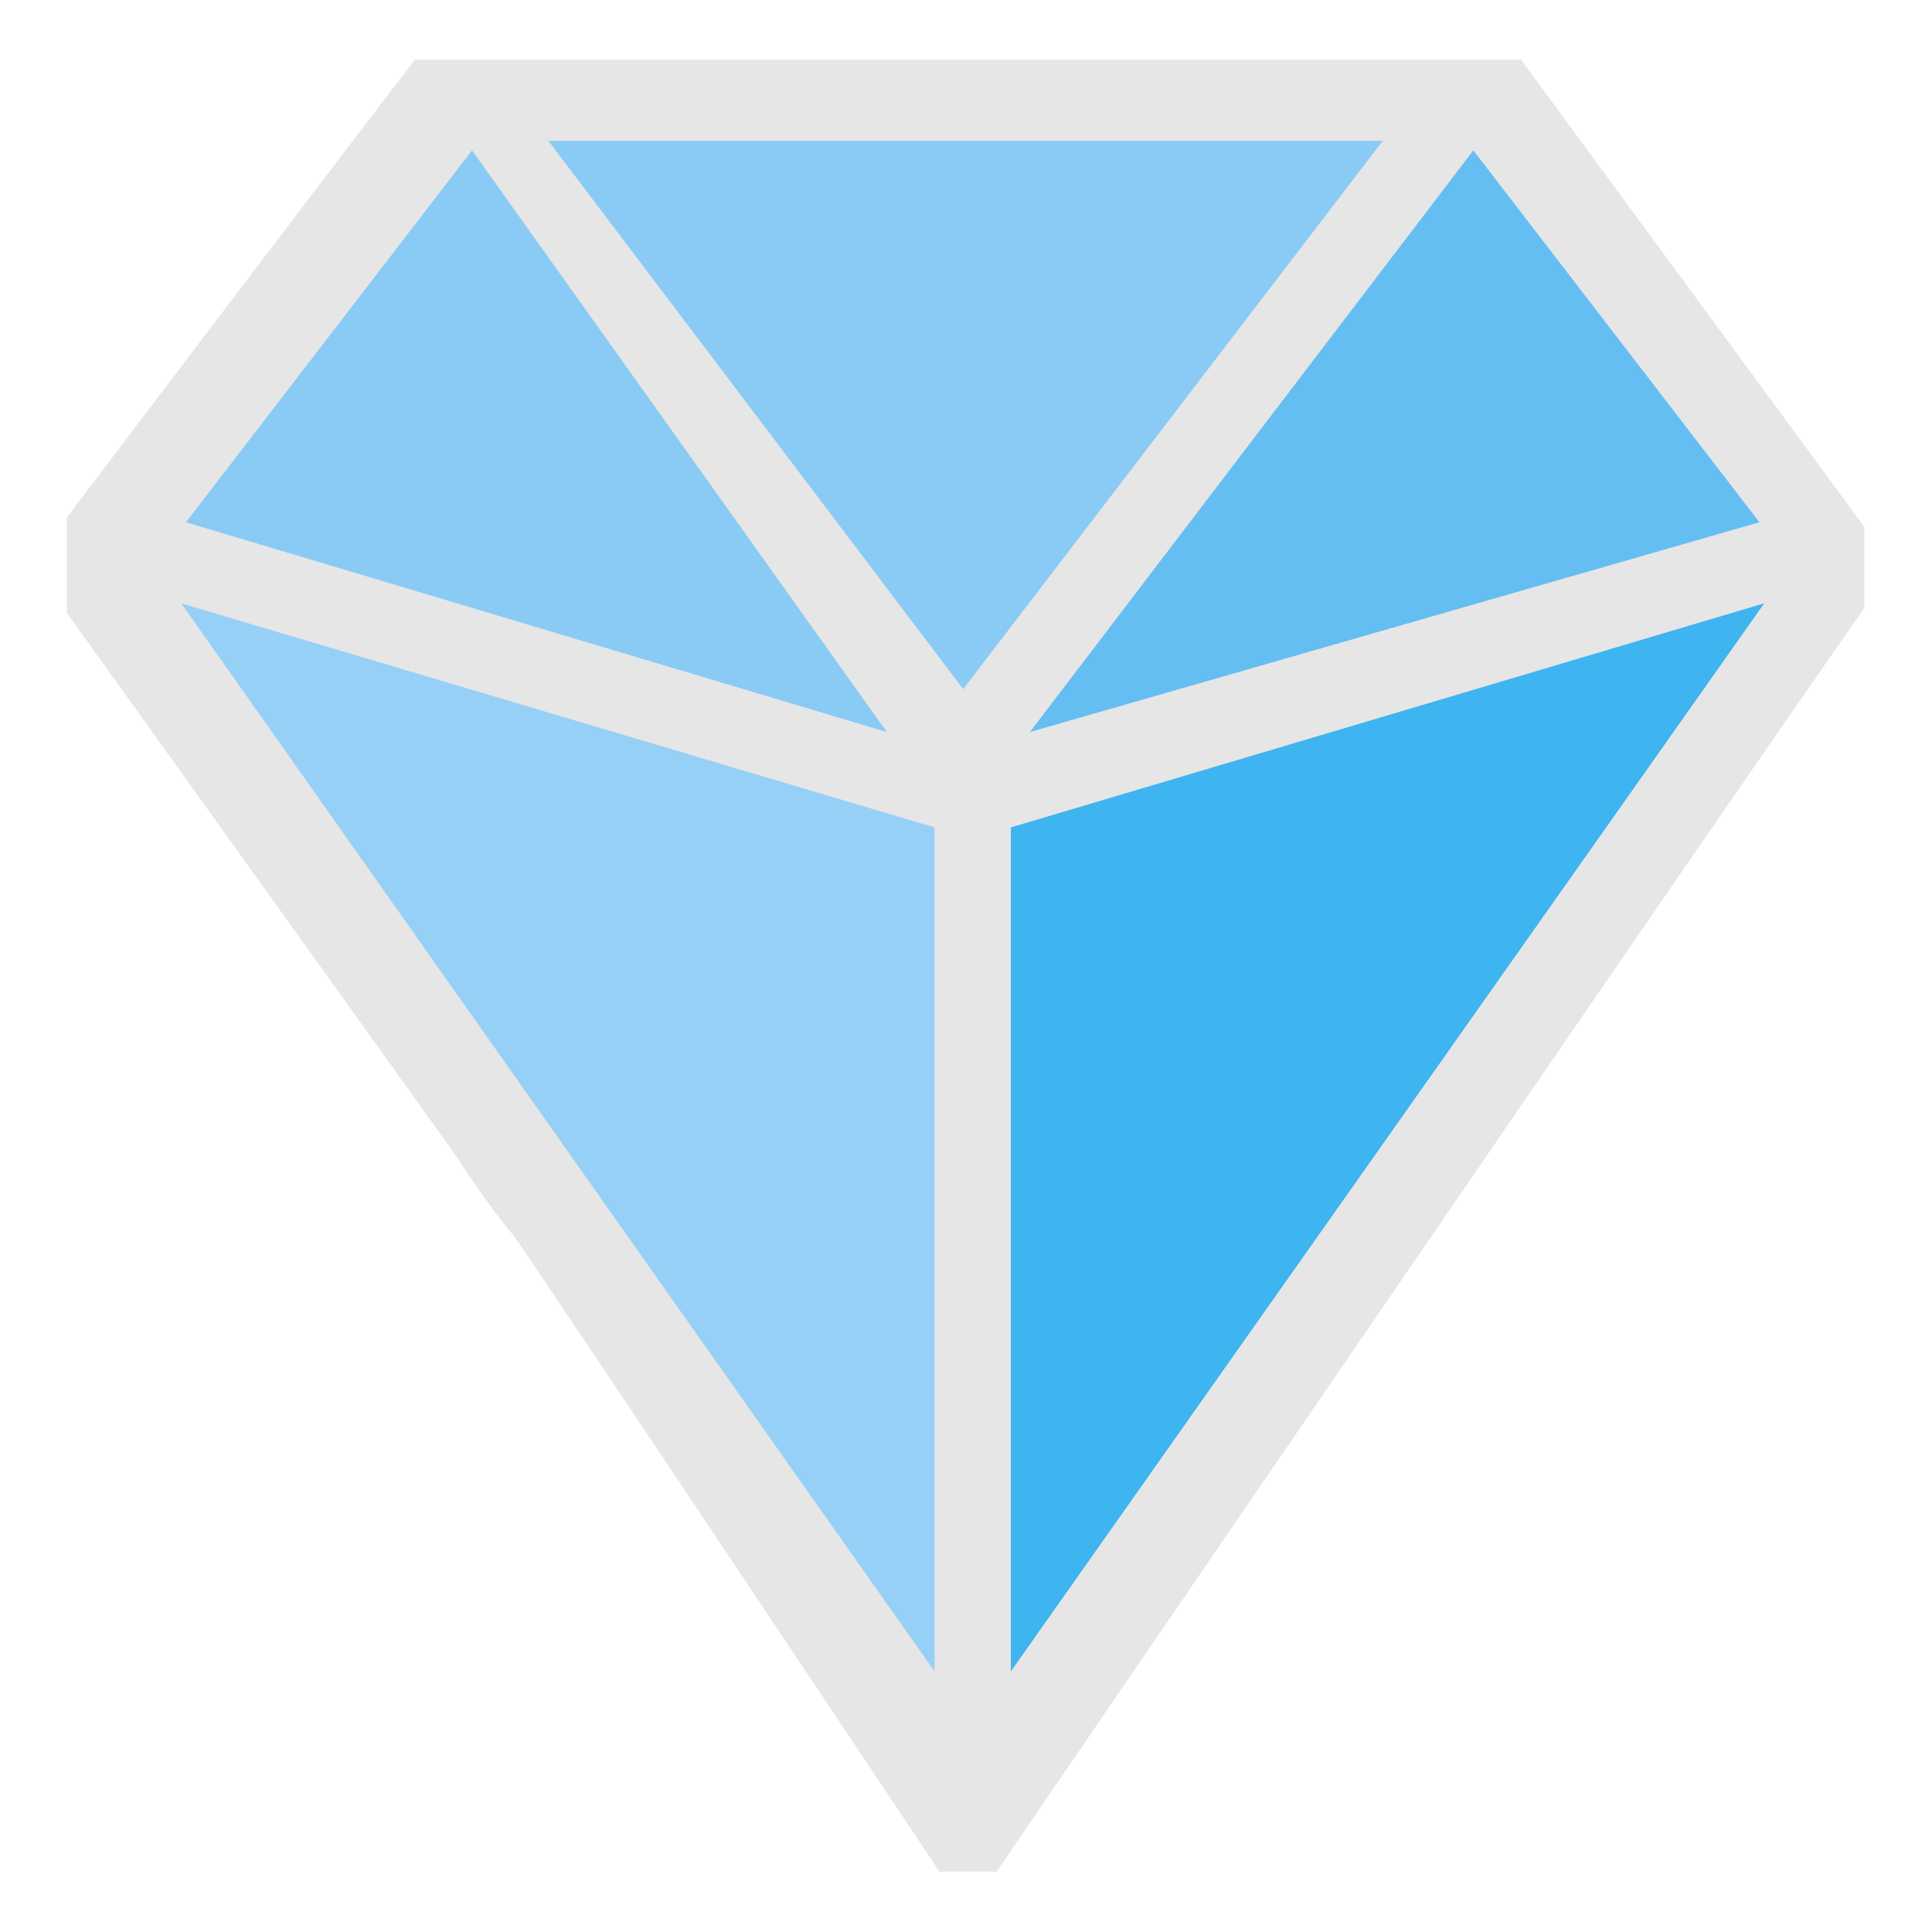 <svg width="512" height="512" viewBox="0 0 512 512" fill="none" xmlns="http://www.w3.org/2000/svg">
<path d="M17.711 162.414C17.711 162.414 107.425 287.508 120.061 305.198C125.116 312.78 130.17 320.361 136.488 327.943C150.387 348.16 248.947 495.999 248.947 495.999H255.265C256.435 496 256.435 496 256.435 496C256.435 496 256.435 496 257.791 495.999H264.109C264.109 495.999 454.91 216.748 494.081 161.15V139.67L403.103 15.839H109.953C88.472 43.637 17.711 137.142 17.711 137.142V162.414Z" fill="#E6E6E6"/>
<path d="M390.448 39.845L466.263 138.404L272.935 194.002L390.448 39.845Z" fill="#65BEF2"/>
<path d="M267.89 219.273V442.927L467.536 159.885L267.89 219.273Z" fill="#3EB4F0"/>
<path d="M125.094 39.845L49.279 138.404L235.026 194.002L125.094 39.845Z" fill="#89CBF5"/>
<path d="M247.664 219.273V442.927L48.018 159.885L247.664 219.273Z" fill="#96D0F6"/>
<path d="M255.255 182.629L145.323 37.317H366.45L255.255 182.629Z" fill="#89CBF5"/>
</svg>
